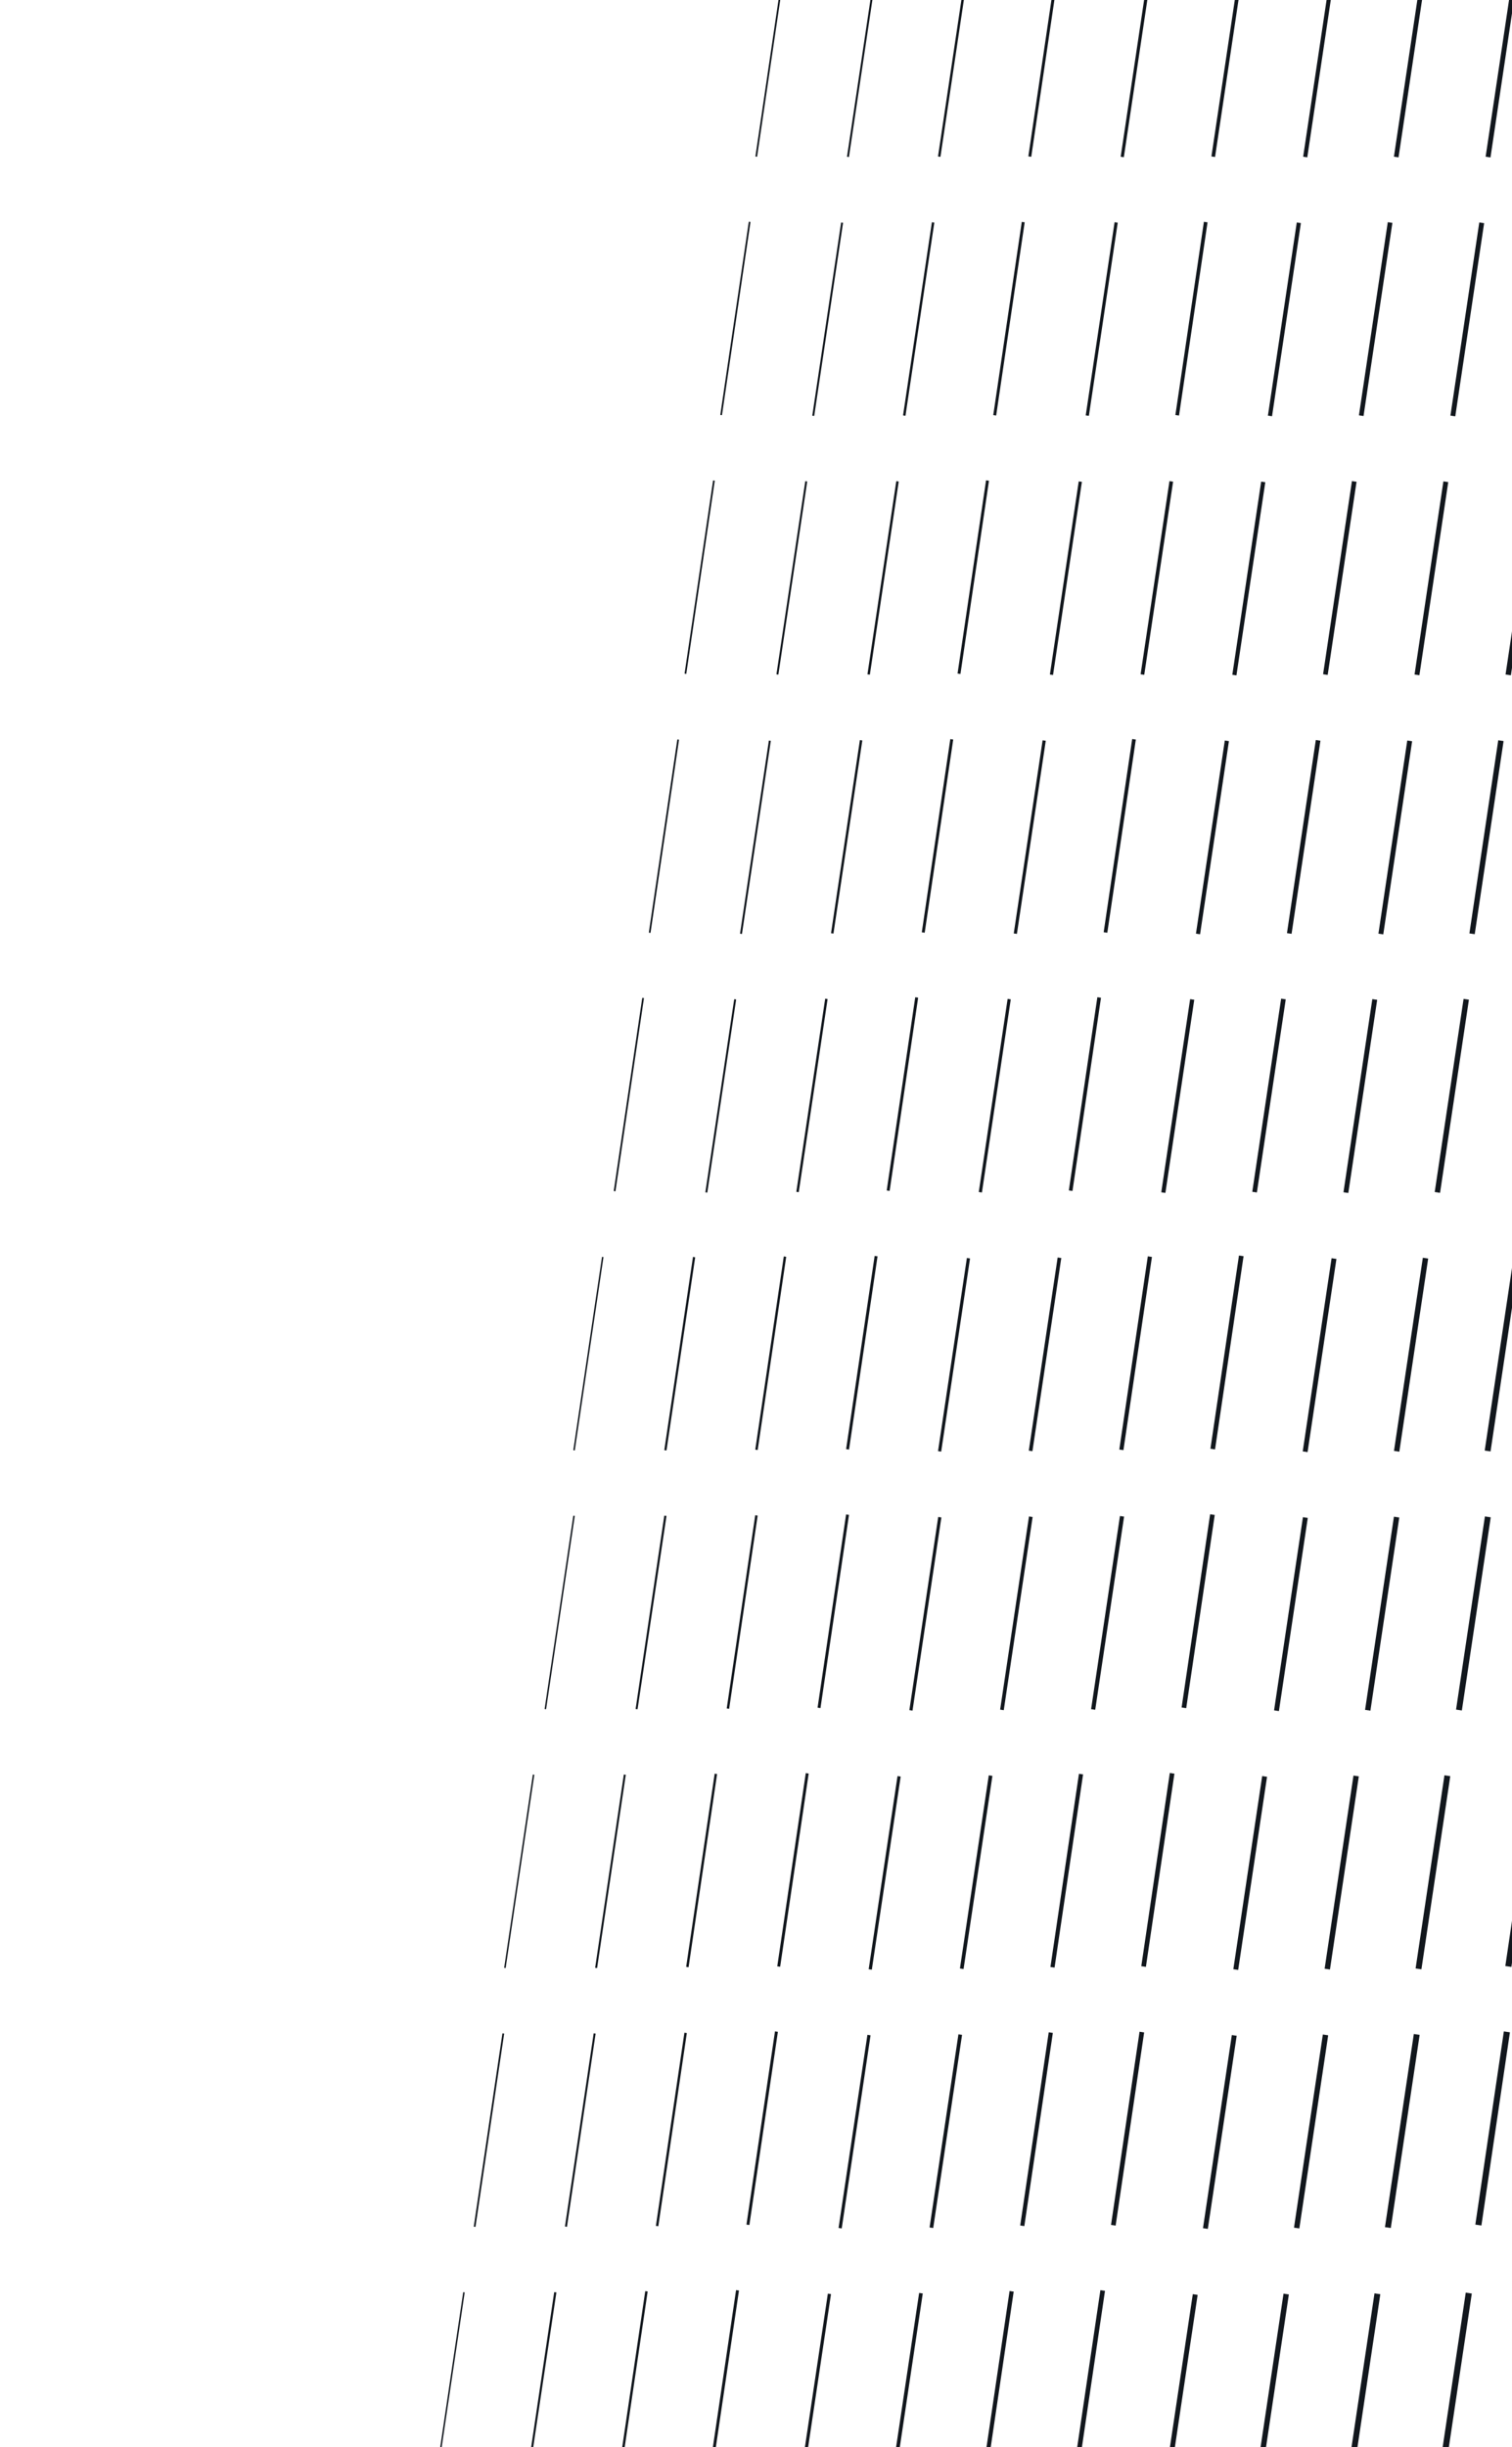 <?xml version="1.0" encoding="UTF-8"?>
<svg id="Layer_2" xmlns="http://www.w3.org/2000/svg" xmlns:xlink="http://www.w3.org/1999/xlink" version="1.1" viewBox="0 0 616.6 997.5">
  <!-- Generator: Adobe Illustrator 29.1.0, SVG Export Plug-In . SVG Version: 2.1.0 Build 142)  -->
  <defs>
    <style>
      .st0 {
        fill: none;
      }

      .st1 {
        fill: #12171d;
      }

      .st2 {
        clip-path: url(#clippath);
      }
    </style>
    <clipPath id="clippath">
      <rect class="st0" width="616.6" height="997.5"/>
    </clipPath>
  </defs>
  <g id="Layer_1-2">
    <g class="st2">
      <g>
        <g>
          <rect class="st1" x="553.1" y="972.5" width="79.6" height="2.5" transform="translate(-457.6 1416.5) rotate(-81.5)"/>
          <rect class="st1" x="515.8" y="972.5" width="79.6" height="2.4" transform="translate(-489.3 1379.9) rotate(-81.5)"/>
          <rect class="st1" x="478.6" y="972.7" width="79.6" height="2.2" transform="translate(-521.1 1343.2) rotate(-81.5)"/>
          <rect class="st1" x="441.4" y="972.8" width="79.6" height="2" transform="translate(-552.7 1306.6) rotate(-81.5)"/>
          <rect class="st1" x="404.2" y="972.7" width="79.6" height="1.9" transform="translate(-584.2 1270) rotate(-81.6)"/>
          <rect class="st1" x="367" y="973" width="79.6" height="1.7" transform="translate(-616.1 1233.5) rotate(-81.6)"/>
          <rect class="st1" x="329.8" y="973" width="79.6" height="1.5" transform="translate(-648 1195.7) rotate(-81.5)"/>
          <rect class="st1" x="292.4" y="973" width="79.6" height="1.3" transform="translate(-679.7 1159) rotate(-81.5)"/>
          <rect class="st1" x="255.2" y="973.2" width="79.6" height="1.2" transform="translate(-711.5 1122.5) rotate(-81.6)"/>
          <rect class="st1" x="218" y="973.3" width="79.6" height="1" transform="translate(-743.2 1086.1) rotate(-81.6)"/>
          <polygon class="st1" points="215.1 1013.2 214.3 1013 226 934.3 226.9 934.4 215.1 1013.2"/>
          <polygon class="st1" points="177.8 1013.1 177.2 1013.1 188.9 934.3 189.5 934.4 177.8 1013.1"/>
        </g>
        <g>
          <rect class="st1" x="569.2" y="867" width="79.6" height="2.5" transform="translate(-339.2 1343.2) rotate(-81.6)"/>
          <rect class="st1" x="531.9" y="867" width="79.6" height="2.4" transform="translate(-371.3 1305.7) rotate(-81.5)"/>
          <rect class="st1" x="494.7" y="867.1" width="79.6" height="2.2" transform="translate(-403 1269.1) rotate(-81.5)"/>
          <rect class="st1" x="457.4" y="867.3" width="79.6" height="2" transform="translate(-434.8 1232.4) rotate(-81.5)"/>
          <rect class="st1" x="420.2" y="867.2" width="79.6" height="1.9" transform="translate(-466.2 1195.9) rotate(-81.6)"/>
          <rect class="st1" x="383" y="867.4" width="79.6" height="1.7" transform="translate(-498 1159.3) rotate(-81.6)"/>
          <rect class="st1" x="345.8" y="867.5" width="79.6" height="1.5" transform="translate(-530 1121.7) rotate(-81.5)"/>
          <rect class="st1" x="308.5" y="867.6" width="79.6" height="1.3" transform="translate(-561.7 1085) rotate(-81.5)"/>
          <rect class="st1" x="271.2" y="867.6" width="79.6" height="1.2" transform="translate(-593.5 1048.3) rotate(-81.6)"/>
          <rect class="st1" x="234" y="867.8" width="79.6" height="1" transform="translate(-625.2 1012) rotate(-81.6)"/>
          <polygon class="st1" points="231.2 907.7 230.4 907.5 242.1 828.8 242.9 828.9 231.2 907.7"/>
          <polygon class="st1" points="193.9 907.7 193.2 907.6 204.9 828.8 205.6 828.9 193.9 907.7"/>
        </g>
        <g>
          <rect class="st1" x="581.5" y="761.4" width="79.6" height="2.5" transform="translate(-224.3 1265.4) rotate(-81.6)"/>
          <rect class="st1" x="544.3" y="761.6" width="79.6" height="2.4" transform="translate(-256.4 1228.1) rotate(-81.5)"/>
          <rect class="st1" x="507.1" y="761.7" width="79.6" height="2.2" transform="translate(-288.1 1191.4) rotate(-81.5)"/>
          <rect class="st1" x="469.7" y="761.8" width="79.6" height="2" transform="translate(-319.9 1154.6) rotate(-81.5)"/>
          <rect class="st1" x="432.6" y="761.8" width="79.6" height="1.9" transform="translate(-351.4 1118.1) rotate(-81.6)"/>
          <rect class="st1" x="395.3" y="762" width="79.6" height="1.7" transform="translate(-383.2 1081.5) rotate(-81.6)"/>
          <rect class="st1" x="358.1" y="762" width="79.6" height="1.5" transform="translate(-415.1 1043.9) rotate(-81.5)"/>
          <rect class="st1" x="320.8" y="762.1" width="79.6" height="1.3" transform="translate(-446.9 1007.3) rotate(-81.5)"/>
          <rect class="st1" x="283.7" y="762.2" width="79.6" height="1.2" transform="translate(-478.5 970.8) rotate(-81.6)"/>
          <rect class="st1" x="246.4" y="762.3" width="79.6" height="1" transform="translate(-510.3 934.1) rotate(-81.6)"/>
          <polygon class="st1" points="243.5 802.2 242.7 802.1 254.4 723.3 255.2 723.4 243.5 802.2"/>
          <polygon class="st1" points="206.2 802.2 205.6 802.1 217.3 723.3 217.9 723.4 206.2 802.2"/>
        </g>
        <g>
          <rect class="st1" x="560.8" y="656.1" width="79.6" height="2.4" transform="translate(-138 1154.5) rotate(-81.5)"/>
          <rect class="st1" x="523.6" y="656.2" width="79.6" height="2.2" transform="translate(-169.7 1117.8) rotate(-81.5)"/>
          <rect class="st1" x="486.3" y="656.3" width="79.6" height="2" transform="translate(-201.4 1081.1) rotate(-81.5)"/>
          <rect class="st1" x="449.1" y="656.2" width="79.6" height="1.9" transform="translate(-232.9 1044.4) rotate(-81.6)"/>
          <rect class="st1" x="411.8" y="656.5" width="79.6" height="1.7" transform="translate(-265.2 1006.9) rotate(-81.5)"/>
          <rect class="st1" x="374.6" y="656.5" width="79.6" height="1.5" transform="translate(-296.8 970.3) rotate(-81.5)"/>
          <rect class="st1" x="337.3" y="656.6" width="79.6" height="1.3" transform="translate(-328.4 933.6) rotate(-81.5)"/>
          <rect class="st1" x="300.2" y="656.7" width="79.6" height="1.2" transform="translate(-360.1 897.1) rotate(-81.6)"/>
          <rect class="st1" x="262.9" y="656.8" width="79.6" height="1" transform="translate(-391.8 860.5) rotate(-81.6)"/>
          <polygon class="st1" points="260 696.7 259.2 696.6 270.9 617.8 271.8 617.9 260 696.7"/>
          <polygon class="st1" points="222.7 696.7 222.1 696.6 233.8 617.8 234.4 617.9 222.7 696.7"/>
        </g>
        <g>
          <rect class="st1" x="572.5" y="550.5" width="79.6" height="2.4" transform="translate(-23.6 1076.1) rotate(-81.5)"/>
          <rect class="st1" x="535.3" y="550.8" width="79.6" height="2.2" transform="translate(-55.4 1039.4) rotate(-81.5)"/>
          <rect class="st1" x="498" y="550.8" width="79.6" height="2" transform="translate(-87.1 1002.7) rotate(-81.5)"/>
          <rect class="st1" x="460.9" y="550.8" width="79.6" height="1.9" transform="translate(-118.6 966) rotate(-81.6)"/>
          <rect class="st1" x="423.5" y="551" width="79.6" height="1.7" transform="translate(-150.5 929.3) rotate(-81.6)"/>
          <rect class="st1" x="386.3" y="551" width="79.6" height="1.5" transform="translate(-182.5 891.9) rotate(-81.5)"/>
          <rect class="st1" x="349" y="551.1" width="79.6" height="1.3" transform="translate(-214.1 855.2) rotate(-81.5)"/>
          <rect class="st1" x="311.9" y="551.2" width="79.6" height="1.2" transform="translate(-245.8 818.7) rotate(-81.6)"/>
          <rect class="st1" x="274.6" y="551.3" width="79.6" height="1" transform="translate(-277.5 782) rotate(-81.6)"/>
          <polygon class="st1" points="271.8 591.2 270.9 591.1 282.6 512.3 283.5 512.5 271.8 591.2"/>
          <polygon class="st1" points="234.4 591.2 233.8 591.1 245.5 512.3 246.1 512.4 234.4 591.2"/>
        </g>
        <g>
          <rect class="st1" x="566" y="339.9" width="79.6" height="2.2" transform="translate(179.4 890) rotate(-81.5)"/>
          <rect class="st1" x="528.8" y="340" width="79.6" height="2" transform="translate(147.7 853.3) rotate(-81.5)"/>
          <rect class="st1" x="491.6" y="340" width="79.6" height="1.9" transform="translate(115.9 816.3) rotate(-81.5)"/>
          <rect class="st1" x="454.3" y="340.1" width="79.6" height="1.7" transform="translate(84.2 779.6) rotate(-81.5)"/>
          <rect class="st1" x="417.1" y="340.2" width="79.6" height="1.5" transform="translate(52.6 742.9) rotate(-81.6)"/>
          <rect class="st1" x="379.9" y="340.3" width="79.6" height="1.3" transform="translate(20.7 705.9) rotate(-81.5)"/>
          <rect class="st1" x="342.7" y="340.4" width="79.6" height="1.2" transform="translate(-10.9 669.3) rotate(-81.6)"/>
          <rect class="st1" x="305.4" y="340.5" width="79.6" height="1" transform="translate(-43 632.1) rotate(-81.5)"/>
          <rect class="st1" x="268.1" y="340.5" width="79.6" height=".8" transform="translate(-74.6 595.4) rotate(-81.5)"/>
          <rect class="st1" x="231" y="340.7" width="79.6" height=".7" transform="translate(-106.2 558.9) rotate(-81.6)"/>
        </g>
        <g>
          <rect class="st1" x="580.8" y="234.4" width="79.6" height="2.2" transform="translate(296.3 814.7) rotate(-81.5)"/>
          <rect class="st1" x="543.5" y="234.5" width="79.6" height="2" transform="translate(264.6 777.8) rotate(-81.5)"/>
          <rect class="st1" x="506.3" y="234.5" width="79.6" height="1.9" transform="translate(232.8 740.9) rotate(-81.5)"/>
          <rect class="st1" x="469" y="234.7" width="79.6" height="1.7" transform="translate(201.1 704.2) rotate(-81.5)"/>
          <rect class="st1" x="431.8" y="234.7" width="79.6" height="1.5" transform="translate(169.2 667.2) rotate(-81.5)"/>
          <rect class="st1" x="394.6" y="234.8" width="79.6" height="1.3" transform="translate(137.6 630.5) rotate(-81.5)"/>
          <rect class="st1" x="357.4" y="234.8" width="79.6" height="1.2" transform="translate(106 593.8) rotate(-81.6)"/>
          <rect class="st1" x="320.2" y="235" width="79.6" height="1" transform="translate(74 556.8) rotate(-81.5)"/>
          <rect class="st1" x="282.9" y="235.1" width="79.6" height=".8" transform="translate(42.3 519.9) rotate(-81.5)"/>
          <rect class="st1" x="245.7" y="235.1" width="79.6" height=".7" transform="translate(10.7 483.3) rotate(-81.6)"/>
        </g>
        <g>
          <rect class="st1" x="558.2" y="129" width="79.6" height="2" transform="translate(381.4 702.4) rotate(-81.5)"/>
          <rect class="st1" x="520.9" y="129" width="79.6" height="1.9" transform="translate(349.6 665.4) rotate(-81.5)"/>
          <rect class="st1" x="483.6" y="129.2" width="79.6" height="1.7" transform="translate(317.8 628.6) rotate(-81.5)"/>
          <rect class="st1" x="446.4" y="129.2" width="79.6" height="1.5" transform="translate(286.3 591.9) rotate(-81.6)"/>
          <rect class="st1" x="409.2" y="129.3" width="79.6" height="1.3" transform="translate(254.4 554.9) rotate(-81.5)"/>
          <rect class="st1" x="372" y="129.4" width="79.6" height="1.2" transform="translate(222.7 518.3) rotate(-81.6)"/>
          <rect class="st1" x="334.8" y="129.5" width="79.6" height="1" transform="translate(190.7 481.3) rotate(-81.5)"/>
          <rect class="st1" x="297.5" y="129.6" width="79.6" height=".8" transform="translate(159.1 444.5) rotate(-81.5)"/>
          <rect class="st1" x="260.3" y="129.6" width="79.6" height=".7" transform="translate(127.5 407.7) rotate(-81.6)"/>
        </g>
        <g>
          <rect class="st1" x="572.4" y="23.6" width="79.6" height="2" transform="translate(497.9 626.5) rotate(-81.5)"/>
          <rect class="st1" x="535.2" y="23.6" width="79.6" height="1.9" transform="translate(466 589.7) rotate(-81.5)"/>
          <rect class="st1" x="497.9" y="23.7" width="79.6" height="1.7" transform="translate(434.4 552.8) rotate(-81.5)"/>
          <rect class="st1" x="460.6" y="23.7" width="79.6" height="1.5" transform="translate(402.5 515.8) rotate(-81.5)"/>
          <rect class="st1" x="423.4" y="23.9" width="79.6" height="1.3" transform="translate(370.8 479.1) rotate(-81.5)"/>
          <rect class="st1" x="386.2" y="23.9" width="79.6" height="1.2" transform="translate(339.3 442.3) rotate(-81.6)"/>
          <rect class="st1" x="349" y="24" width="79.6" height="1" transform="translate(307.2 405.4) rotate(-81.5)"/>
          <rect class="st1" x="311.7" y="24.1" width="79.6" height=".8" transform="translate(275.5 368.6) rotate(-81.5)"/>
          <rect class="st1" x="274.6" y="24.2" width="79.6" height=".7" transform="translate(244 331.9) rotate(-81.6)"/>
        </g>
        <g>
          <rect class="st1" x="551.9" y="445.3" width="79.6" height="2.2" transform="translate(63.1 965.9) rotate(-81.5)"/>
          <rect class="st1" x="514.6" y="445.3" width="79.6" height="2" transform="translate(31.4 929.1) rotate(-81.5)"/>
          <rect class="st1" x="477.5" y="445.4" width="79.6" height="1.9" transform="translate(-.4 892.2) rotate(-81.5)"/>
          <rect class="st1" x="440.2" y="445.5" width="79.6" height="1.7" transform="translate(-32.1 855.5) rotate(-81.5)"/>
          <rect class="st1" x="402.9" y="445.6" width="79.6" height="1.5" transform="translate(-63.8 818.7) rotate(-81.6)"/>
          <rect class="st1" x="365.6" y="445.6" width="79.6" height="1.3" transform="translate(-95.6 781.6) rotate(-81.5)"/>
          <rect class="st1" x="328.5" y="445.7" width="79.6" height="1.2" transform="translate(-127.3 745.1) rotate(-81.6)"/>
          <rect class="st1" x="291.2" y="445.8" width="79.6" height="1" transform="translate(-159.2 707.9) rotate(-81.5)"/>
          <rect class="st1" x="254" y="445.9" width="79.6" height=".8" transform="translate(-190.9 671.3) rotate(-81.5)"/>
          <rect class="st1" x="216.8" y="446" width="79.6" height=".7" transform="translate(-222.6 634.8) rotate(-81.6)"/>
        </g>
      </g>
    </g>
  </g>
</svg>